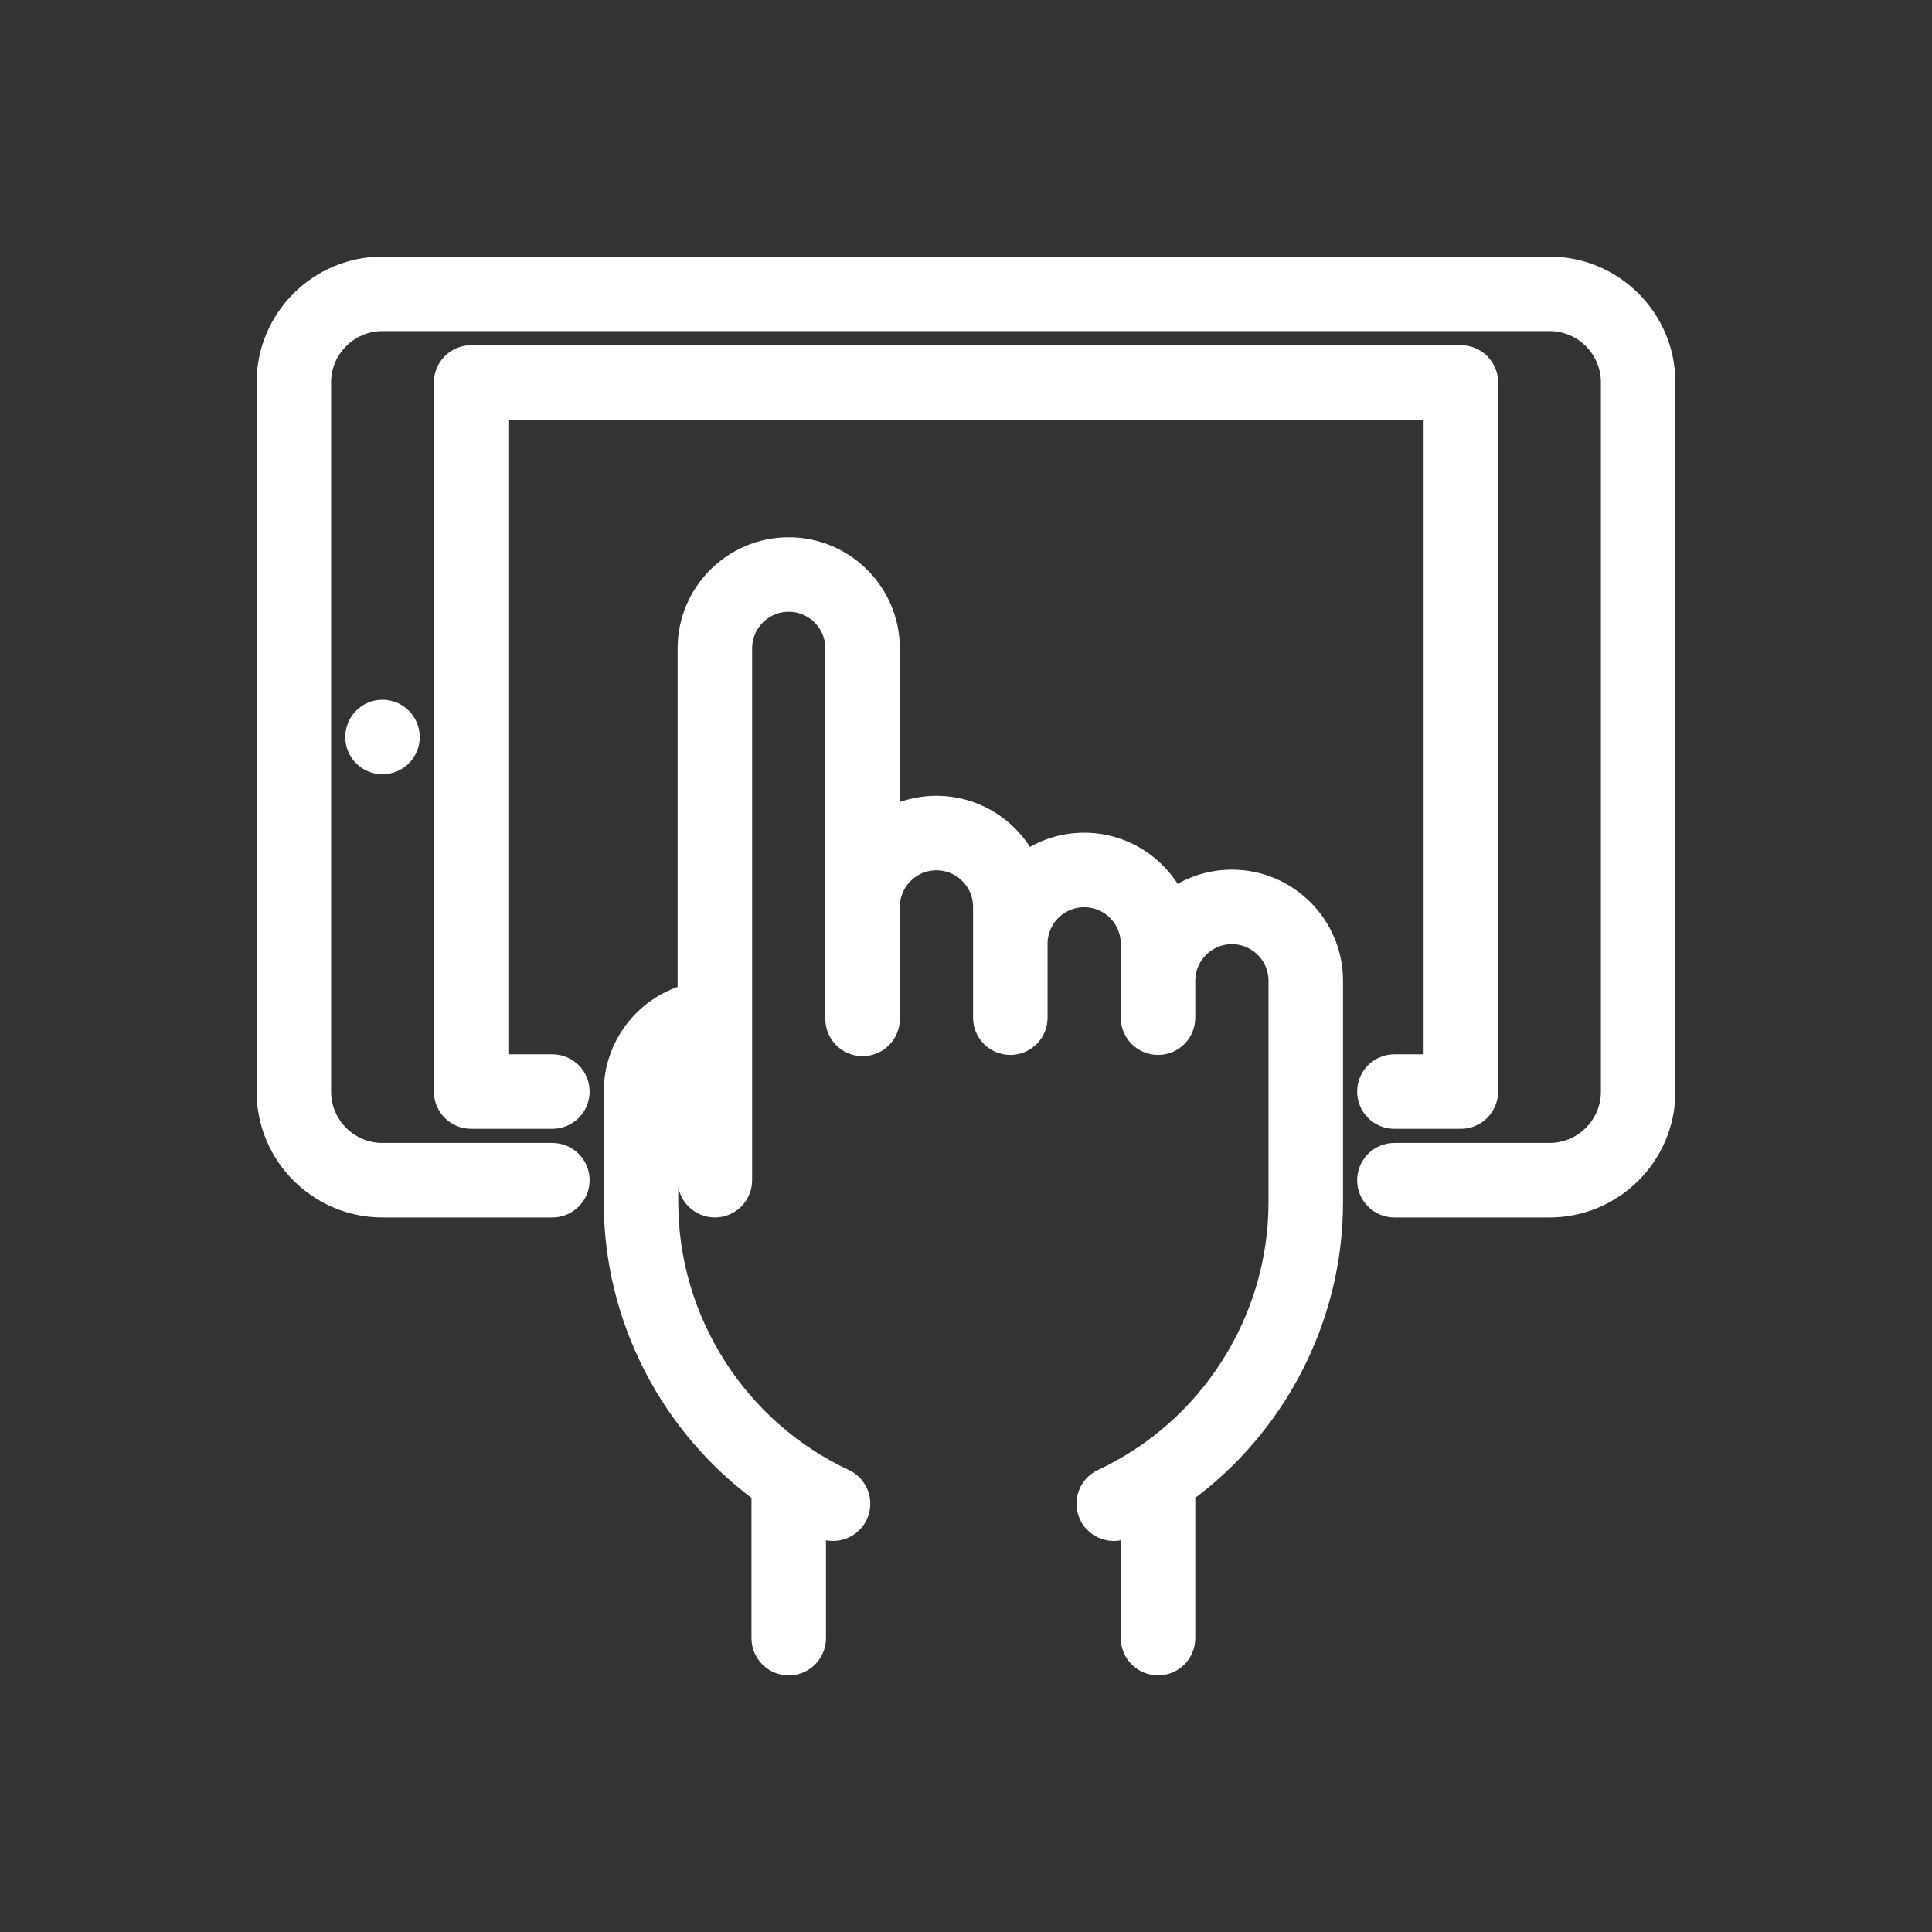 <?xml version="1.0" encoding="UTF-8"?> <svg xmlns="http://www.w3.org/2000/svg" width="128" height="128" viewBox="0 0 128 128" fill="none"><rect x="0" y="0" width="128" height="128" fill="#333333" stroke="none"/> <path d="M102.66 18H25.34C21.293 18 18 21.293 18 25.34V72.319C18 76.367 21.293 79.66 25.34 79.66H36.596C37.406 79.66 38.064 79.002 38.064 78.191C38.064 77.38 37.406 76.723 36.596 76.723H25.34C22.912 76.723 20.936 74.748 20.936 72.319V25.34C20.936 22.912 22.912 20.936 25.34 20.936H102.66C105.088 20.936 107.064 22.912 107.064 25.34V72.319C107.064 74.748 105.088 76.723 102.66 76.723H92.383C91.572 76.723 90.915 77.38 90.915 78.191C90.915 79.002 91.572 79.66 92.383 79.66H102.66C106.707 79.66 110 76.367 110 72.319V25.34C110 21.293 106.707 18 102.66 18Z" fill="white" stroke="white" stroke-width="2"></path> <path d="M96.787 23.872H31.213C30.402 23.872 29.745 24.529 29.745 25.34V72.319C29.745 73.13 30.402 73.787 31.213 73.787H36.596C37.407 73.787 38.064 73.13 38.064 72.319C38.064 71.508 37.407 70.851 36.596 70.851H32.681V26.808H95.319V70.851H92.383C91.573 70.851 90.915 71.508 90.915 72.319C90.915 73.13 91.573 73.787 92.383 73.787H96.788C97.598 73.787 98.255 73.13 98.255 72.319V25.34C98.255 24.529 97.598 23.872 96.787 23.872Z" fill="white" stroke="white" stroke-width="2"></path> <path d="M25.341 50.298C26.152 50.298 26.809 49.64 26.809 48.83C26.809 48.019 26.152 47.361 25.341 47.361C24.53 47.361 23.873 48.019 23.873 48.83C23.873 49.64 24.53 50.298 25.341 50.298Z" fill="white" stroke="white" stroke-width="2"></path> <path d="M81.617 58.617C80.124 58.617 78.751 59.135 77.665 59.999C76.684 57.748 74.438 56.17 71.83 56.17C70.337 56.17 68.963 56.689 67.877 57.553C66.897 55.301 64.651 53.724 62.043 53.724C60.782 53.724 59.607 54.094 58.617 54.729V42.958C58.617 39.45 55.763 36.596 52.255 36.596C48.748 36.596 45.894 39.45 45.894 42.958V66.13C43.092 66.795 41 69.316 41 72.319V79.66C41 87.27 44.735 94.366 50.787 98.733V108.532C50.787 109.343 51.444 110 52.255 110C53.066 110 53.723 109.343 53.723 108.532V100.538C54.002 100.682 54.284 100.823 54.571 100.956C54.772 101.05 54.983 101.094 55.191 101.094C55.743 101.094 56.273 100.78 56.522 100.246C56.864 99.512 56.547 98.638 55.812 98.295C48.597 94.93 43.936 87.615 43.936 79.66V72.319C43.936 70.956 44.738 69.78 45.894 69.229V78.191C45.894 79.002 46.551 79.66 47.362 79.66C48.172 79.66 48.83 79.002 48.83 78.191V42.958C48.83 41.069 50.367 39.532 52.255 39.532C54.144 39.532 55.681 41.069 55.681 42.958V67.507C55.681 68.318 56.338 68.975 57.149 68.975C57.959 68.975 58.617 68.318 58.617 67.507V60.085C58.617 58.197 60.154 56.66 62.042 56.66C63.931 56.66 65.468 58.197 65.468 60.085V67.425C65.468 68.236 66.125 68.893 66.936 68.893C67.747 68.893 68.404 68.236 68.404 67.425V62.532C68.404 60.643 69.941 59.106 71.83 59.106C73.718 59.106 75.255 60.643 75.255 62.532V67.425C75.255 68.236 75.912 68.893 76.724 68.893C77.534 68.893 78.191 68.236 78.191 67.425V64.979C78.191 63.09 79.728 61.553 81.617 61.553C83.505 61.553 85.042 63.09 85.042 64.979V79.66C85.042 87.615 80.381 94.93 73.166 98.295C72.432 98.638 72.114 99.512 72.457 100.246C72.706 100.781 73.235 101.094 73.788 101.094C73.996 101.094 74.207 101.05 74.408 100.956C74.694 100.823 74.976 100.682 75.255 100.538V108.532C75.255 109.343 75.912 110 76.724 110C77.534 110 78.191 109.343 78.191 108.532V98.733C84.244 94.366 87.979 87.27 87.979 79.66V64.979C87.979 61.471 85.125 58.617 81.617 58.617Z" fill="white" stroke="white" stroke-width="2"></path> </svg> 
